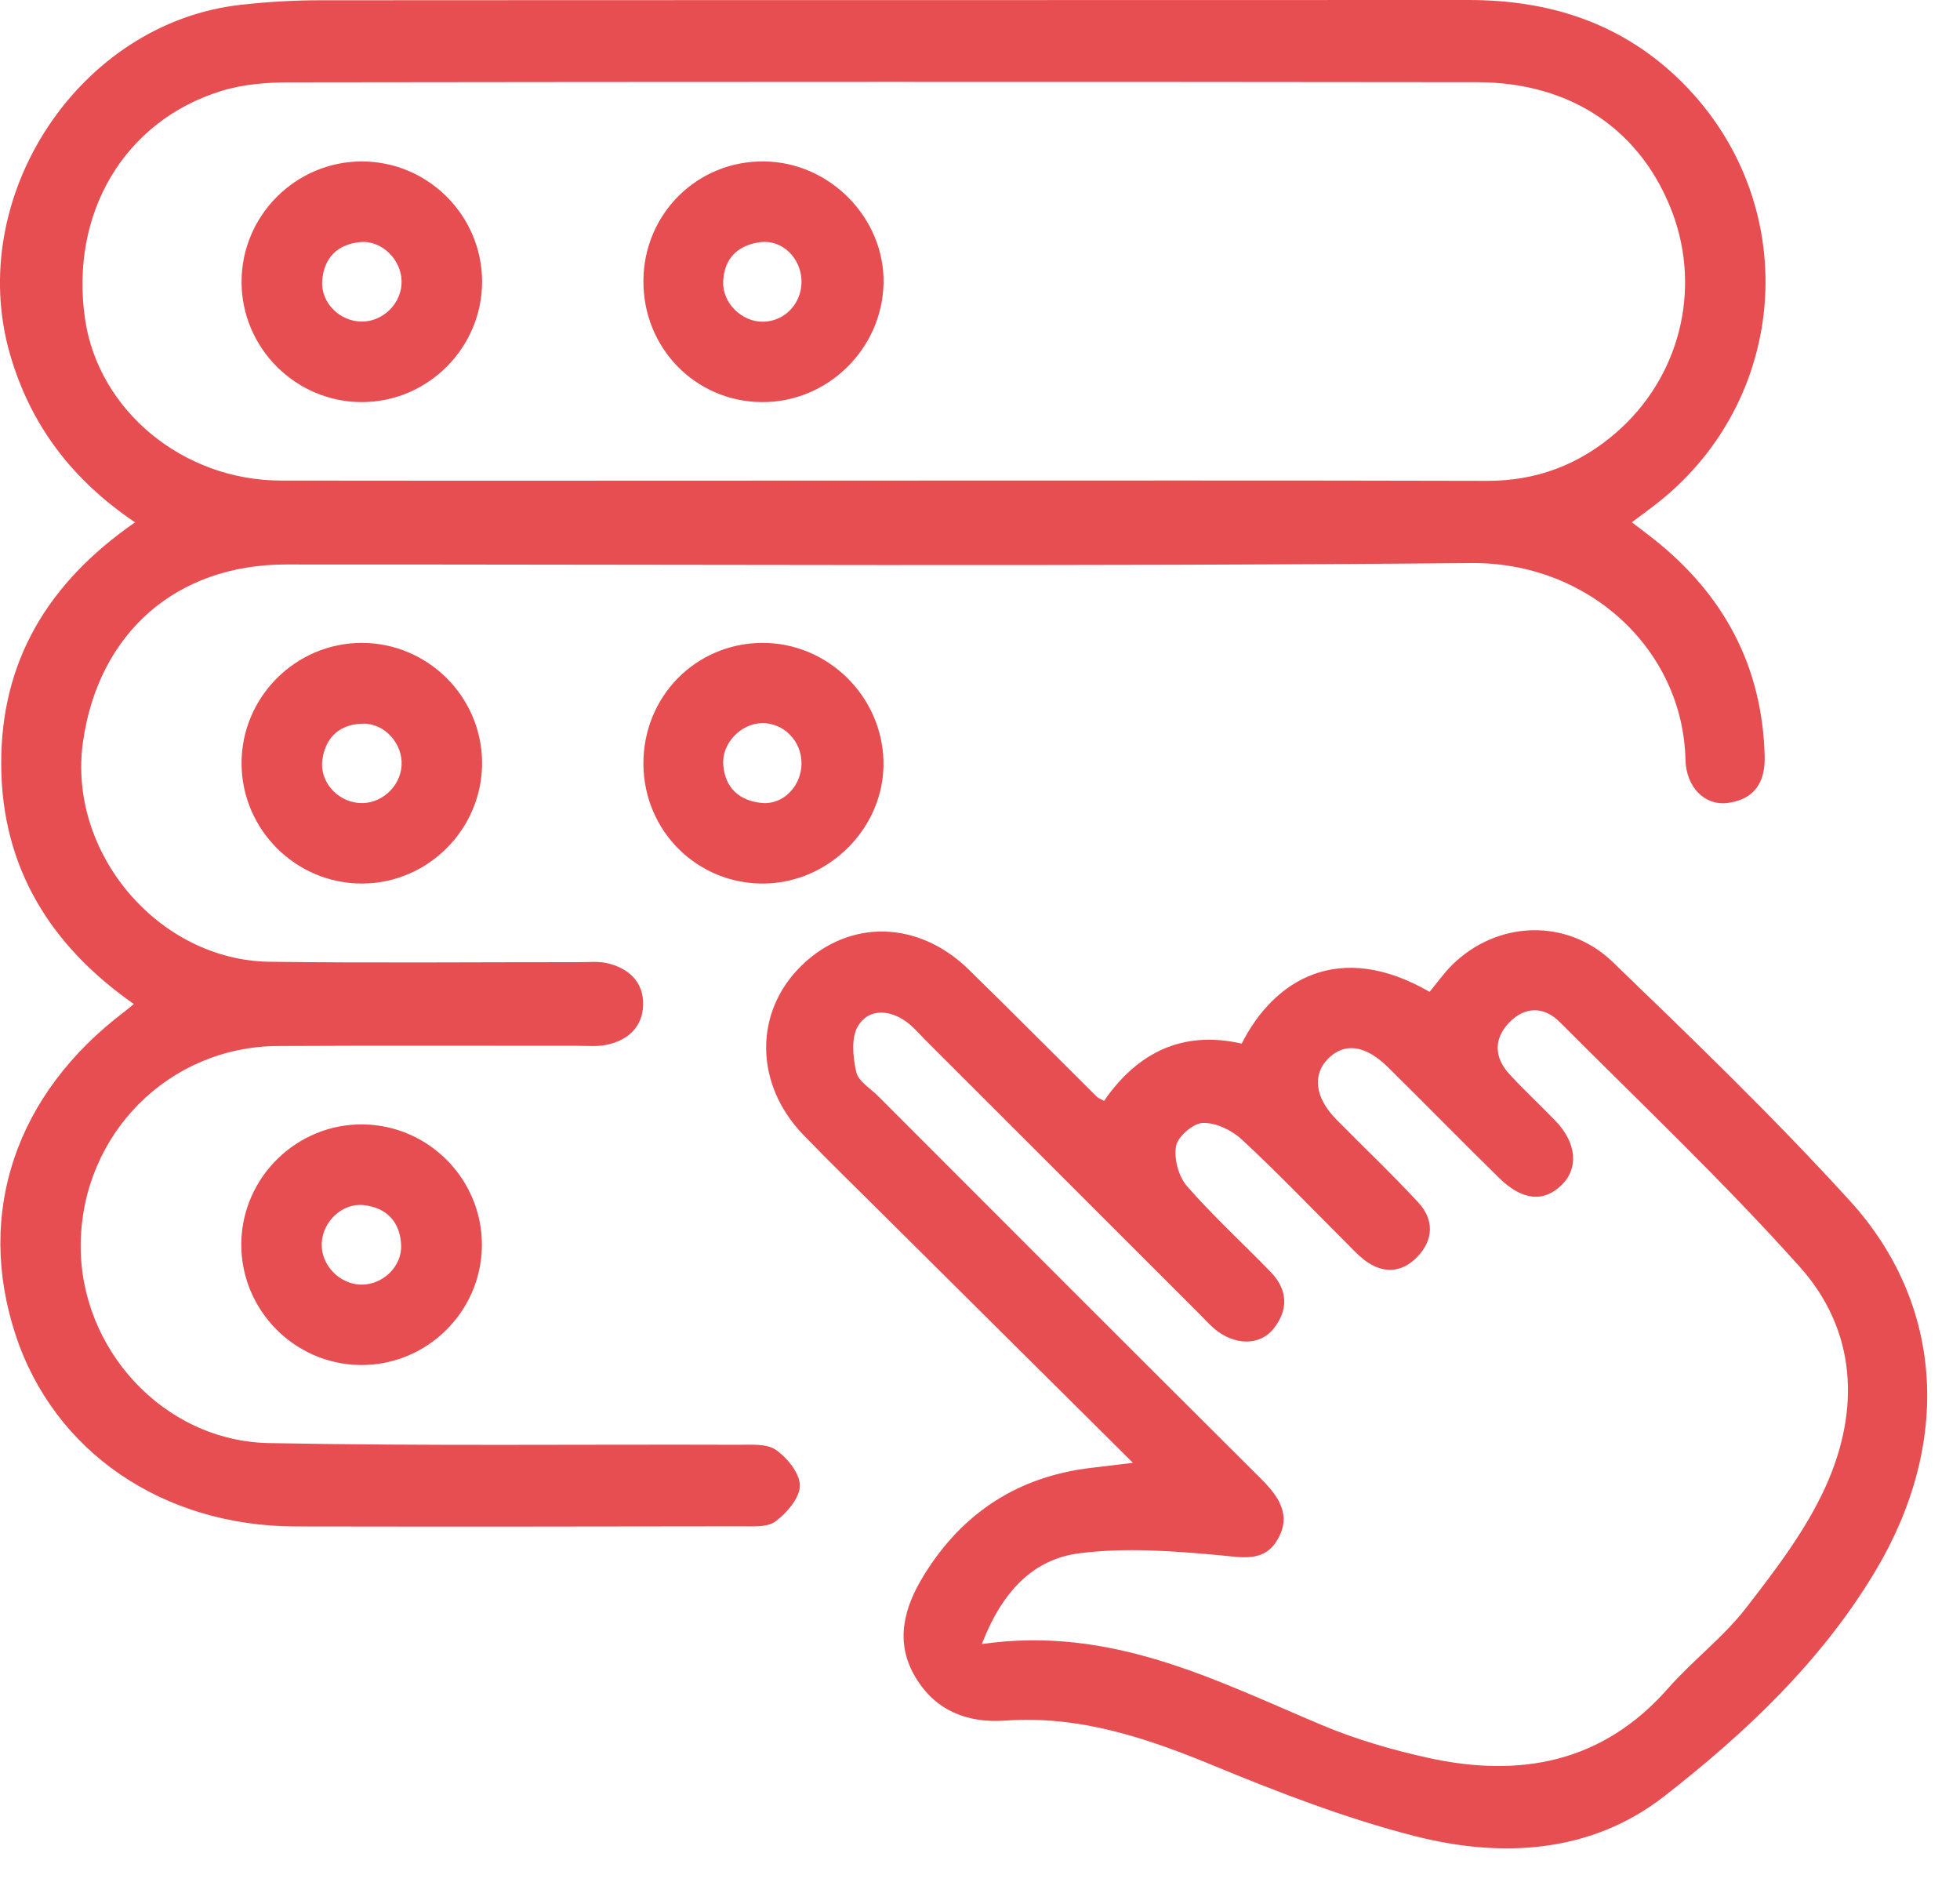 <svg width="29" height="28" viewBox="0 0 29 28" fill="none" xmlns="http://www.w3.org/2000/svg">
<path d="M1.998 7.727C1.061 7.093 0.453 6.288 0.15 5.247C-0.528 2.913 1.17 0.331 3.572 0.07C3.954 0.028 4.34 0.004 4.724 0.004C10.39 1.83351e-06 16.056 0.003 21.723 1.83338e-06C22.896 -0.001 23.944 0.322 24.809 1.141C26.707 2.939 26.522 5.96 24.423 7.518C24.342 7.579 24.261 7.639 24.145 7.726C24.271 7.822 24.373 7.899 24.473 7.978C25.508 8.8 26.076 9.857 26.11 11.19C26.119 11.576 25.956 11.823 25.569 11.877C25.229 11.925 24.947 11.652 24.938 11.234C24.898 9.611 23.511 8.313 21.764 8.329C15.92 8.382 10.076 8.348 4.232 8.35C2.609 8.351 1.459 9.359 1.228 10.972C0.995 12.607 2.337 14.206 3.991 14.227C5.518 14.247 7.046 14.232 8.575 14.233C8.708 14.233 8.846 14.219 8.974 14.246C9.297 14.317 9.521 14.522 9.516 14.857C9.512 15.19 9.288 15.395 8.963 15.458C8.834 15.483 8.696 15.47 8.563 15.47C7.079 15.471 5.597 15.465 4.113 15.473C2.501 15.481 1.219 16.769 1.194 18.39C1.17 19.944 2.413 21.316 3.978 21.347C6.291 21.392 8.605 21.364 10.919 21.372C11.109 21.373 11.341 21.351 11.479 21.447C11.648 21.564 11.835 21.796 11.835 21.976C11.834 22.158 11.642 22.38 11.475 22.505C11.353 22.597 11.135 22.577 10.96 22.578C8.765 22.582 6.569 22.584 4.375 22.58C2.406 22.576 0.799 21.474 0.231 19.747C-0.363 17.944 0.231 16.182 1.843 14.964C1.878 14.938 1.91 14.91 1.98 14.852C0.745 13.989 0.026 12.833 0.018 11.316C0.008 9.789 0.705 8.622 1.998 7.727ZM13.059 7.109C16.041 7.109 19.021 7.105 22.003 7.113C22.736 7.115 23.367 6.873 23.913 6.399C24.845 5.59 25.172 4.308 24.752 3.165C24.299 1.938 23.258 1.218 21.862 1.216C16.003 1.209 10.144 1.21 4.286 1.218C3.948 1.218 3.596 1.246 3.276 1.345C1.835 1.789 1.029 3.161 1.259 4.724C1.459 6.074 2.707 7.108 4.16 7.109C7.126 7.113 10.093 7.109 13.059 7.109Z" fill="#E74E51"/>
<path d="M16.763 21.639C15.465 20.349 14.256 19.149 13.048 17.949C12.659 17.562 12.265 17.18 11.884 16.785C11.159 16.033 11.154 14.967 11.864 14.279C12.572 13.593 13.588 13.614 14.333 14.342C14.969 14.963 15.595 15.596 16.227 16.223C16.246 16.243 16.277 16.252 16.336 16.285C16.827 15.571 17.498 15.237 18.372 15.438C18.855 14.484 19.82 13.903 21.152 14.672C21.263 14.538 21.366 14.392 21.491 14.269C22.15 13.622 23.18 13.574 23.862 14.231C25.058 15.384 26.256 16.539 27.373 17.766C28.767 19.299 28.877 21.358 27.743 23.248C26.947 24.577 25.828 25.633 24.626 26.57C23.541 27.416 22.222 27.49 20.931 27.16C19.92 26.901 18.933 26.521 17.966 26.122C16.968 25.709 15.972 25.373 14.874 25.452C14.315 25.492 13.844 25.308 13.547 24.814C13.232 24.292 13.376 23.779 13.668 23.305C14.238 22.377 15.068 21.837 16.157 21.712C16.314 21.694 16.472 21.674 16.763 21.639ZM14.527 24.32C16.441 24.044 17.979 24.854 19.56 25.519C20.061 25.73 20.593 25.884 21.125 26.002C22.489 26.303 23.711 26.079 24.683 24.973C25.044 24.562 25.495 24.224 25.828 23.794C26.269 23.226 26.719 22.637 27.013 21.988C27.523 20.858 27.475 19.682 26.625 18.735C25.499 17.478 24.27 16.313 23.076 15.117C22.84 14.881 22.557 14.889 22.327 15.129C22.099 15.367 22.108 15.643 22.33 15.886C22.55 16.126 22.791 16.348 23.017 16.583C23.327 16.906 23.36 17.279 23.109 17.526C22.841 17.791 22.523 17.761 22.178 17.422C21.628 16.882 21.089 16.331 20.54 15.79C20.201 15.457 19.895 15.417 19.65 15.661C19.415 15.896 19.456 16.238 19.768 16.555C20.173 16.967 20.594 17.365 20.986 17.789C21.219 18.04 21.212 18.34 20.974 18.589C20.735 18.837 20.452 18.847 20.177 18.631C20.085 18.558 20.004 18.47 19.92 18.386C19.406 17.873 18.903 17.347 18.371 16.854C18.224 16.718 17.988 16.605 17.797 16.611C17.654 16.616 17.427 16.811 17.401 16.952C17.367 17.137 17.437 17.401 17.561 17.545C17.951 17.991 18.39 18.392 18.802 18.817C19.057 19.081 19.066 19.379 18.84 19.659C18.635 19.913 18.257 19.902 17.967 19.655C17.889 19.588 17.82 19.51 17.746 19.437C16.394 18.085 15.042 16.733 13.689 15.382C13.595 15.288 13.508 15.183 13.4 15.107C13.148 14.929 12.848 14.923 12.695 15.177C12.591 15.35 12.619 15.639 12.669 15.858C12.699 15.994 12.877 16.099 12.992 16.214C14.878 18.101 16.763 19.99 18.654 21.871C18.917 22.133 19.112 22.407 18.906 22.768C18.71 23.113 18.39 23.038 18.045 23.006C17.36 22.943 16.655 22.89 15.977 22.976C15.297 23.06 14.833 23.528 14.527 24.32Z" fill="#E74E51"/>
<path d="M7.133 11.286C7.134 12.264 6.334 13.068 5.357 13.07C4.379 13.072 3.576 12.272 3.574 11.293C3.572 10.314 4.372 9.512 5.35 9.51C6.329 9.509 7.131 10.307 7.133 11.286ZM5.942 11.324C5.962 11.006 5.696 10.7 5.375 10.705C5.036 10.71 4.819 10.895 4.77 11.236C4.725 11.555 4.981 11.851 5.308 11.878C5.627 11.905 5.921 11.648 5.942 11.324Z" fill="#E74E51"/>
<path d="M5.375 16.633C6.354 16.647 7.143 17.458 7.13 18.437C7.116 19.416 6.304 20.206 5.326 20.192C4.347 20.179 3.557 19.366 3.57 18.387C3.585 17.409 4.396 16.619 5.375 16.633ZM5.338 19.003C5.66 19.01 5.951 18.737 5.935 18.414C5.918 18.072 5.721 17.866 5.383 17.827C5.067 17.791 4.774 18.068 4.76 18.39C4.747 18.708 5.018 18.995 5.338 19.003Z" fill="#E74E51"/>
<path d="M11.269 9.51C12.241 9.501 13.056 10.296 13.072 11.272C13.089 12.232 12.277 13.059 11.305 13.07C10.322 13.081 9.528 12.297 9.52 11.308C9.512 10.313 10.285 9.52 11.269 9.51ZM11.859 11.292C11.86 10.96 11.594 10.691 11.274 10.697C10.96 10.703 10.678 10.997 10.701 11.311C10.726 11.658 10.942 11.846 11.272 11.878C11.592 11.908 11.859 11.624 11.859 11.292Z" fill="#E74E51"/>
<path d="M7.133 4.164C7.134 5.143 6.334 5.946 5.357 5.948C4.379 5.95 3.576 5.151 3.574 4.172C3.572 3.193 4.372 2.39 5.35 2.388C6.329 2.386 7.131 3.185 7.133 4.164ZM5.942 4.156C5.934 3.835 5.645 3.551 5.329 3.581C4.99 3.614 4.79 3.817 4.767 4.158C4.745 4.479 5.031 4.758 5.354 4.757C5.677 4.756 5.95 4.478 5.942 4.156Z" fill="#E74E51"/>
<path d="M9.52 4.148C9.528 3.158 10.321 2.376 11.306 2.388C12.278 2.398 13.089 3.225 13.073 4.187C13.055 5.163 12.24 5.958 11.268 5.948C10.285 5.939 9.511 5.142 9.52 4.148ZM11.859 4.148C11.849 3.816 11.573 3.542 11.253 3.582C10.923 3.623 10.714 3.817 10.7 4.165C10.687 4.483 10.977 4.764 11.291 4.759C11.617 4.754 11.868 4.483 11.859 4.148Z" fill="#E74E51"/>
</svg>
